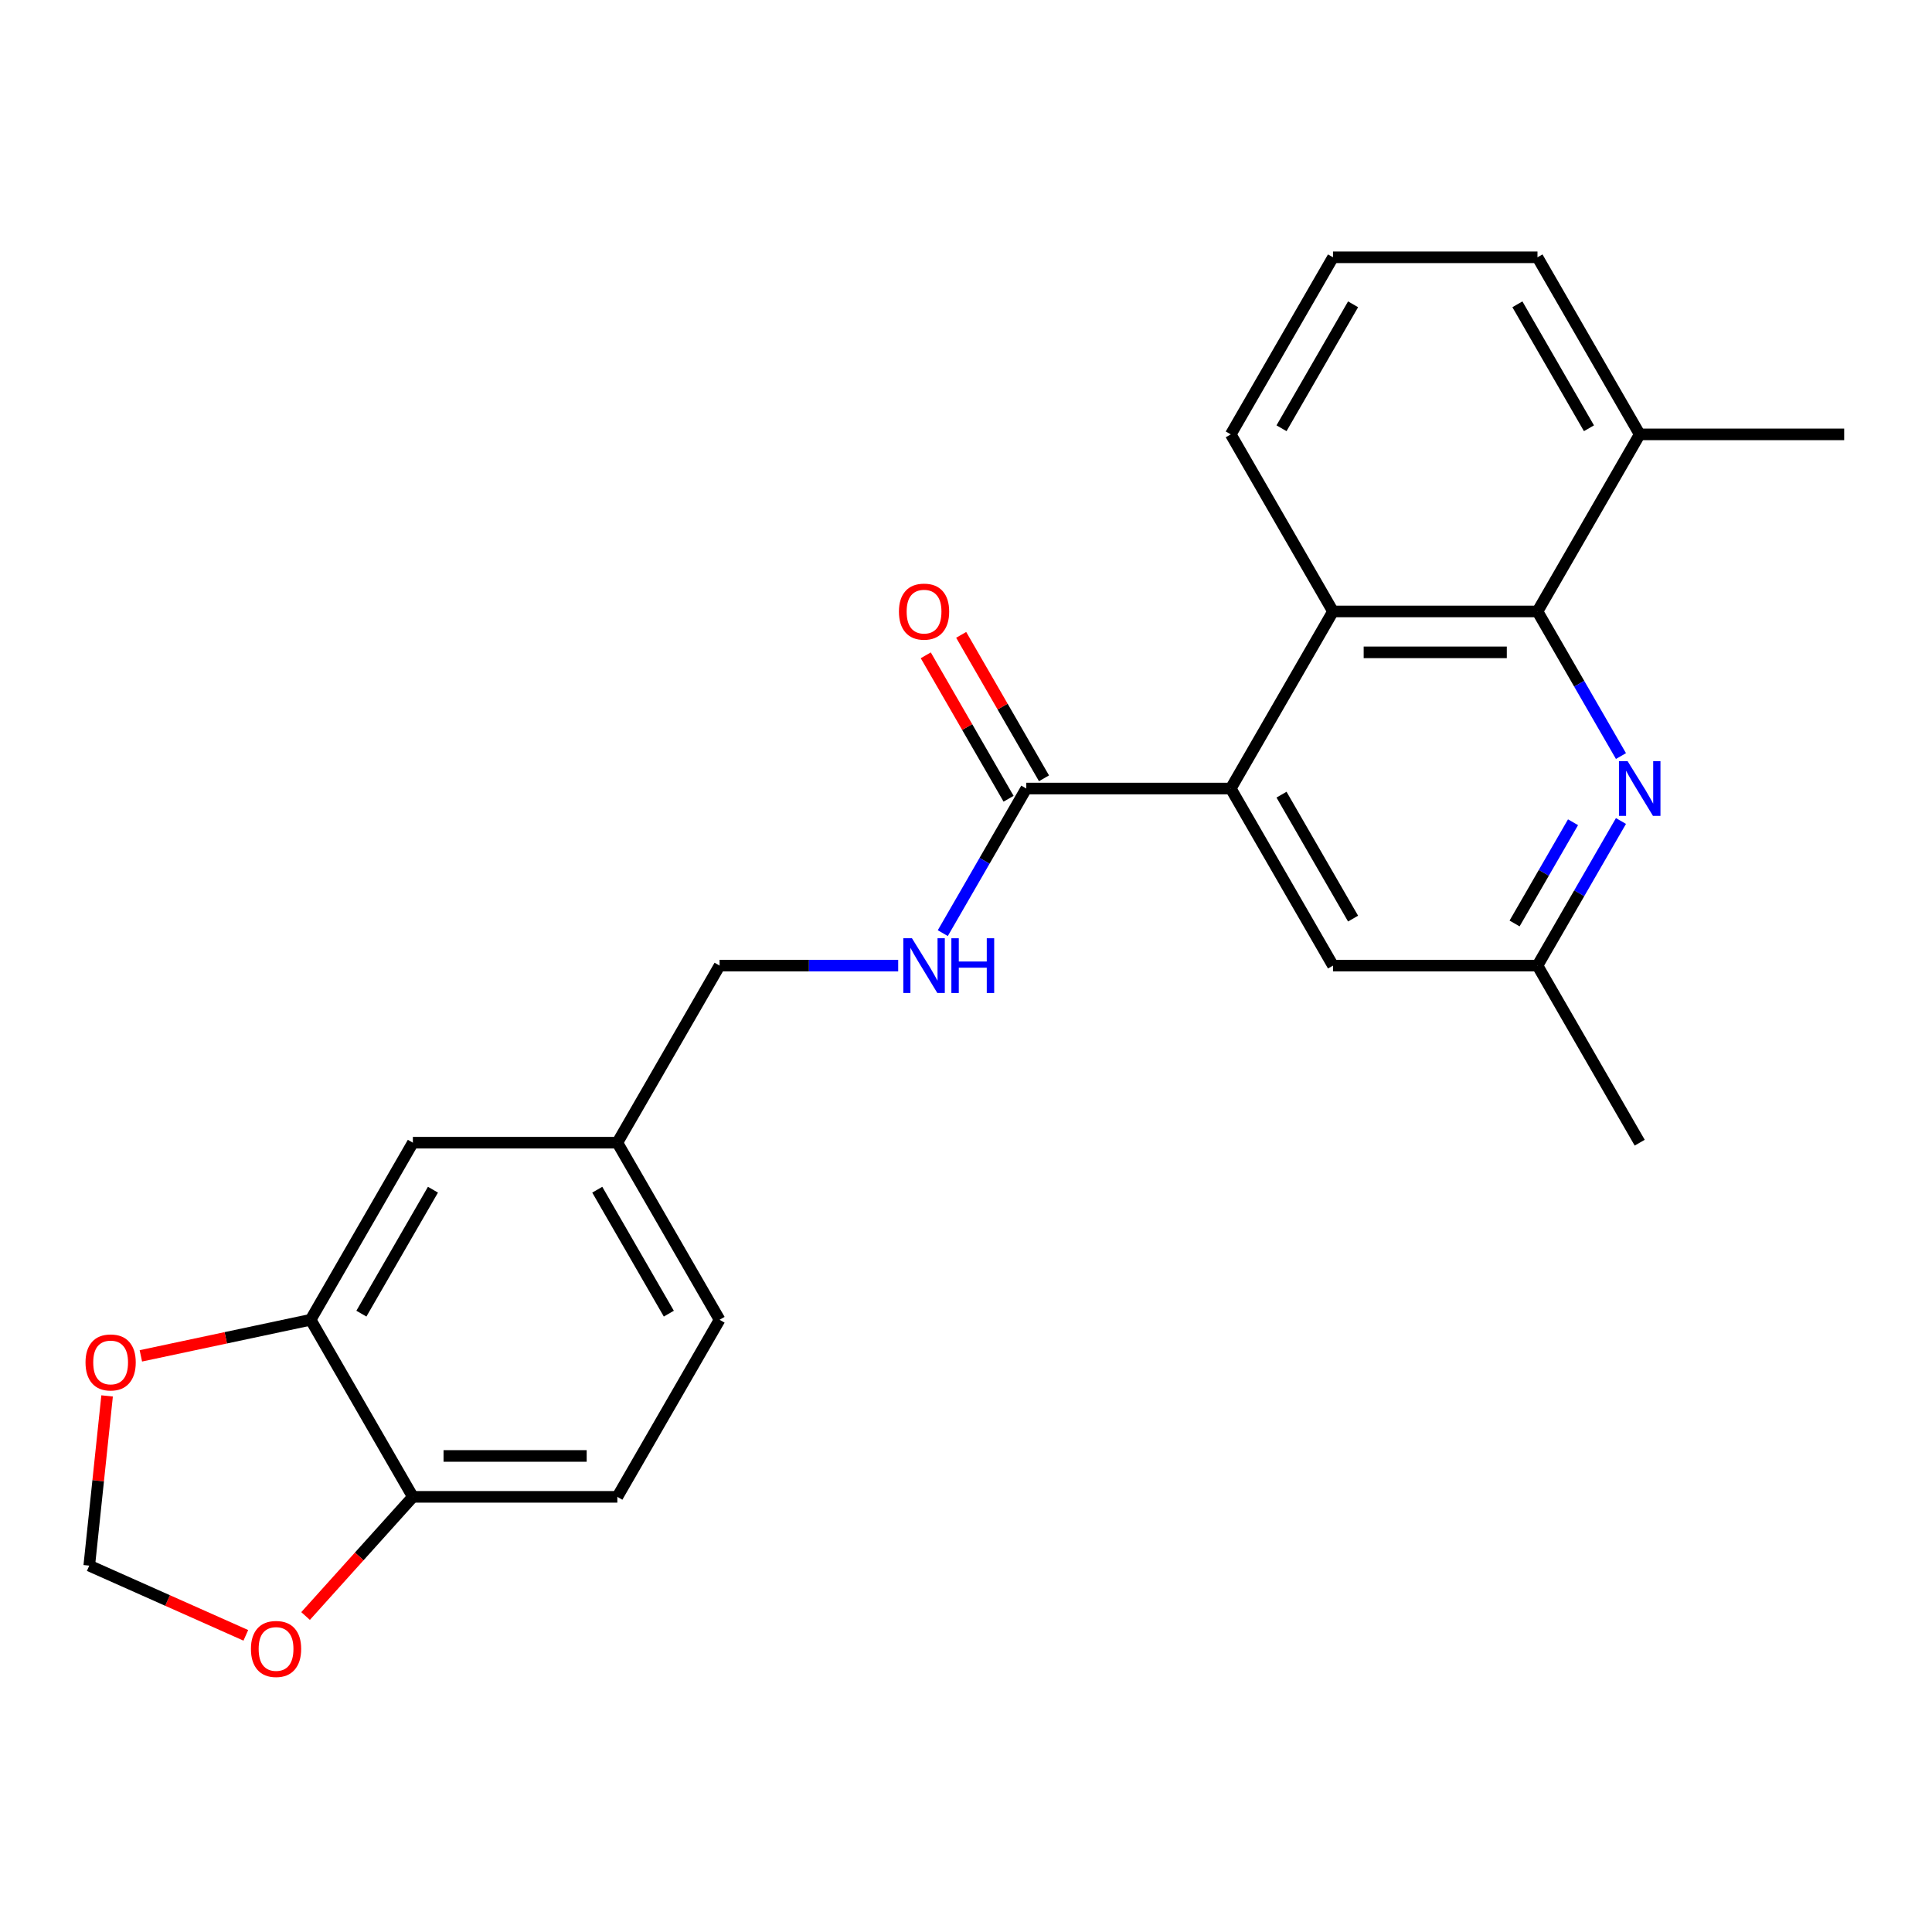 <?xml version='1.0' encoding='iso-8859-1'?>
<svg version='1.1' baseProfile='full'
              xmlns='http://www.w3.org/2000/svg'
                      xmlns:rdkit='http://www.rdkit.org/xml'
                      xmlns:xlink='http://www.w3.org/1999/xlink'
                  xml:space='preserve'
width='1000px' height='1000px' viewBox='0 0 1000 1000'>
<!-- END OF HEADER -->
<rect style='opacity:1.0;fill:#FFFFFF;stroke:none' width='1000' height='1000' x='0' y='0'> </rect>
<path class='bond-1' d='M 637.041,408.143 L 689.959,316.488' style='fill:none;fill-rule:evenodd;stroke:#000000;stroke-width:6px;stroke-linecap:butt;stroke-linejoin:miter;stroke-opacity:1' />
<path class='bond-3' d='M 637.041,408.143 L 531.207,408.143' style='fill:none;fill-rule:evenodd;stroke:#000000;stroke-width:6px;stroke-linecap:butt;stroke-linejoin:miter;stroke-opacity:1' />
<path class='bond-7' d='M 637.041,408.143 L 689.959,499.799' style='fill:none;fill-rule:evenodd;stroke:#000000;stroke-width:6px;stroke-linecap:butt;stroke-linejoin:miter;stroke-opacity:1' />
<path class='bond-7' d='M 663.31,411.308 L 700.352,475.467' style='fill:none;fill-rule:evenodd;stroke:#000000;stroke-width:6px;stroke-linecap:butt;stroke-linejoin:miter;stroke-opacity:1' />
<path class='bond-0' d='M 795.793,316.488 L 689.959,316.488' style='fill:none;fill-rule:evenodd;stroke:#000000;stroke-width:6px;stroke-linecap:butt;stroke-linejoin:miter;stroke-opacity:1' />
<path class='bond-0' d='M 779.918,337.655 L 705.834,337.655' style='fill:none;fill-rule:evenodd;stroke:#000000;stroke-width:6px;stroke-linecap:butt;stroke-linejoin:miter;stroke-opacity:1' />
<path class='bond-12' d='M 795.793,316.488 L 848.711,224.832' style='fill:none;fill-rule:evenodd;stroke:#000000;stroke-width:6px;stroke-linecap:butt;stroke-linejoin:miter;stroke-opacity:1' />
<path class='bond-24' d='M 795.793,316.488 L 817.401,353.913' style='fill:none;fill-rule:evenodd;stroke:#000000;stroke-width:6px;stroke-linecap:butt;stroke-linejoin:miter;stroke-opacity:1' />
<path class='bond-24' d='M 817.401,353.913 L 839.008,391.338' style='fill:none;fill-rule:evenodd;stroke:#0000FF;stroke-width:6px;stroke-linecap:butt;stroke-linejoin:miter;stroke-opacity:1' />
<path class='bond-19' d='M 689.959,316.488 L 637.041,224.832' style='fill:none;fill-rule:evenodd;stroke:#000000;stroke-width:6px;stroke-linecap:butt;stroke-linejoin:miter;stroke-opacity:1' />
<path class='bond-2' d='M 839.008,424.949 L 817.401,462.374' style='fill:none;fill-rule:evenodd;stroke:#0000FF;stroke-width:6px;stroke-linecap:butt;stroke-linejoin:miter;stroke-opacity:1' />
<path class='bond-2' d='M 817.401,462.374 L 795.793,499.799' style='fill:none;fill-rule:evenodd;stroke:#000000;stroke-width:6px;stroke-linecap:butt;stroke-linejoin:miter;stroke-opacity:1' />
<path class='bond-2' d='M 814.195,425.593 L 799.069,451.791' style='fill:none;fill-rule:evenodd;stroke:#0000FF;stroke-width:6px;stroke-linecap:butt;stroke-linejoin:miter;stroke-opacity:1' />
<path class='bond-2' d='M 799.069,451.791 L 783.944,477.988' style='fill:none;fill-rule:evenodd;stroke:#000000;stroke-width:6px;stroke-linecap:butt;stroke-linejoin:miter;stroke-opacity:1' />
<path class='bond-5' d='M 531.207,408.143 L 509.599,445.568' style='fill:none;fill-rule:evenodd;stroke:#000000;stroke-width:6px;stroke-linecap:butt;stroke-linejoin:miter;stroke-opacity:1' />
<path class='bond-5' d='M 509.599,445.568 L 487.992,482.993' style='fill:none;fill-rule:evenodd;stroke:#0000FF;stroke-width:6px;stroke-linecap:butt;stroke-linejoin:miter;stroke-opacity:1' />
<path class='bond-14' d='M 540.372,402.852 L 518.938,365.727' style='fill:none;fill-rule:evenodd;stroke:#000000;stroke-width:6px;stroke-linecap:butt;stroke-linejoin:miter;stroke-opacity:1' />
<path class='bond-14' d='M 518.938,365.727 L 497.504,328.602' style='fill:none;fill-rule:evenodd;stroke:#FF0000;stroke-width:6px;stroke-linecap:butt;stroke-linejoin:miter;stroke-opacity:1' />
<path class='bond-14' d='M 522.041,413.435 L 500.607,376.31' style='fill:none;fill-rule:evenodd;stroke:#000000;stroke-width:6px;stroke-linecap:butt;stroke-linejoin:miter;stroke-opacity:1' />
<path class='bond-14' d='M 500.607,376.31 L 479.173,339.185' style='fill:none;fill-rule:evenodd;stroke:#FF0000;stroke-width:6px;stroke-linecap:butt;stroke-linejoin:miter;stroke-opacity:1' />
<path class='bond-4' d='M 160.785,683.11 L 213.702,591.454' style='fill:none;fill-rule:evenodd;stroke:#000000;stroke-width:6px;stroke-linecap:butt;stroke-linejoin:miter;stroke-opacity:1' />
<path class='bond-4' d='M 187.054,679.945 L 224.096,615.786' style='fill:none;fill-rule:evenodd;stroke:#000000;stroke-width:6px;stroke-linecap:butt;stroke-linejoin:miter;stroke-opacity:1' />
<path class='bond-8' d='M 160.785,683.11 L 116.847,692.449' style='fill:none;fill-rule:evenodd;stroke:#000000;stroke-width:6px;stroke-linecap:butt;stroke-linejoin:miter;stroke-opacity:1' />
<path class='bond-8' d='M 116.847,692.449 L 72.909,701.789' style='fill:none;fill-rule:evenodd;stroke:#FF0000;stroke-width:6px;stroke-linecap:butt;stroke-linejoin:miter;stroke-opacity:1' />
<path class='bond-26' d='M 160.785,683.11 L 213.702,774.766' style='fill:none;fill-rule:evenodd;stroke:#000000;stroke-width:6px;stroke-linecap:butt;stroke-linejoin:miter;stroke-opacity:1' />
<path class='bond-17' d='M 464.903,499.799 L 418.679,499.799' style='fill:none;fill-rule:evenodd;stroke:#0000FF;stroke-width:6px;stroke-linecap:butt;stroke-linejoin:miter;stroke-opacity:1' />
<path class='bond-17' d='M 418.679,499.799 L 372.454,499.799' style='fill:none;fill-rule:evenodd;stroke:#000000;stroke-width:6px;stroke-linecap:butt;stroke-linejoin:miter;stroke-opacity:1' />
<path class='bond-6' d='M 213.702,774.766 L 319.537,774.766' style='fill:none;fill-rule:evenodd;stroke:#000000;stroke-width:6px;stroke-linecap:butt;stroke-linejoin:miter;stroke-opacity:1' />
<path class='bond-6' d='M 229.578,753.599 L 303.662,753.599' style='fill:none;fill-rule:evenodd;stroke:#000000;stroke-width:6px;stroke-linecap:butt;stroke-linejoin:miter;stroke-opacity:1' />
<path class='bond-10' d='M 213.702,774.766 L 185.932,805.608' style='fill:none;fill-rule:evenodd;stroke:#000000;stroke-width:6px;stroke-linecap:butt;stroke-linejoin:miter;stroke-opacity:1' />
<path class='bond-10' d='M 185.932,805.608 L 158.161,836.45' style='fill:none;fill-rule:evenodd;stroke:#FF0000;stroke-width:6px;stroke-linecap:butt;stroke-linejoin:miter;stroke-opacity:1' />
<path class='bond-9' d='M 689.959,499.799 L 795.793,499.799' style='fill:none;fill-rule:evenodd;stroke:#000000;stroke-width:6px;stroke-linecap:butt;stroke-linejoin:miter;stroke-opacity:1' />
<path class='bond-11' d='M 55.434,722.52 L 50.817,766.445' style='fill:none;fill-rule:evenodd;stroke:#FF0000;stroke-width:6px;stroke-linecap:butt;stroke-linejoin:miter;stroke-opacity:1' />
<path class='bond-11' d='M 50.817,766.445 L 46.2,810.369' style='fill:none;fill-rule:evenodd;stroke:#000000;stroke-width:6px;stroke-linecap:butt;stroke-linejoin:miter;stroke-opacity:1' />
<path class='bond-22' d='M 795.793,499.799 L 848.711,591.454' style='fill:none;fill-rule:evenodd;stroke:#000000;stroke-width:6px;stroke-linecap:butt;stroke-linejoin:miter;stroke-opacity:1' />
<path class='bond-27' d='M 127.239,846.45 L 86.72,828.41' style='fill:none;fill-rule:evenodd;stroke:#FF0000;stroke-width:6px;stroke-linecap:butt;stroke-linejoin:miter;stroke-opacity:1' />
<path class='bond-27' d='M 86.72,828.41 L 46.2,810.369' style='fill:none;fill-rule:evenodd;stroke:#000000;stroke-width:6px;stroke-linecap:butt;stroke-linejoin:miter;stroke-opacity:1' />
<path class='bond-23' d='M 848.711,224.832 L 954.545,224.832' style='fill:none;fill-rule:evenodd;stroke:#000000;stroke-width:6px;stroke-linecap:butt;stroke-linejoin:miter;stroke-opacity:1' />
<path class='bond-25' d='M 848.711,224.832 L 795.793,133.177' style='fill:none;fill-rule:evenodd;stroke:#000000;stroke-width:6px;stroke-linecap:butt;stroke-linejoin:miter;stroke-opacity:1' />
<path class='bond-25' d='M 822.442,221.667 L 785.4,157.508' style='fill:none;fill-rule:evenodd;stroke:#000000;stroke-width:6px;stroke-linecap:butt;stroke-linejoin:miter;stroke-opacity:1' />
<path class='bond-13' d='M 213.702,591.454 L 319.537,591.454' style='fill:none;fill-rule:evenodd;stroke:#000000;stroke-width:6px;stroke-linecap:butt;stroke-linejoin:miter;stroke-opacity:1' />
<path class='bond-15' d='M 319.537,774.766 L 372.454,683.11' style='fill:none;fill-rule:evenodd;stroke:#000000;stroke-width:6px;stroke-linecap:butt;stroke-linejoin:miter;stroke-opacity:1' />
<path class='bond-16' d='M 319.537,591.454 L 372.454,499.799' style='fill:none;fill-rule:evenodd;stroke:#000000;stroke-width:6px;stroke-linecap:butt;stroke-linejoin:miter;stroke-opacity:1' />
<path class='bond-18' d='M 319.537,591.454 L 372.454,683.11' style='fill:none;fill-rule:evenodd;stroke:#000000;stroke-width:6px;stroke-linecap:butt;stroke-linejoin:miter;stroke-opacity:1' />
<path class='bond-18' d='M 309.144,615.786 L 346.186,679.945' style='fill:none;fill-rule:evenodd;stroke:#000000;stroke-width:6px;stroke-linecap:butt;stroke-linejoin:miter;stroke-opacity:1' />
<path class='bond-20' d='M 637.041,224.832 L 689.959,133.177' style='fill:none;fill-rule:evenodd;stroke:#000000;stroke-width:6px;stroke-linecap:butt;stroke-linejoin:miter;stroke-opacity:1' />
<path class='bond-20' d='M 663.31,221.667 L 700.352,157.508' style='fill:none;fill-rule:evenodd;stroke:#000000;stroke-width:6px;stroke-linecap:butt;stroke-linejoin:miter;stroke-opacity:1' />
<path class='bond-21' d='M 689.959,133.177 L 795.793,133.177' style='fill:none;fill-rule:evenodd;stroke:#000000;stroke-width:6px;stroke-linecap:butt;stroke-linejoin:miter;stroke-opacity:1' />
<path  class='atom-3' d='M 842.451 393.983
L 851.731 408.983
Q 852.651 410.463, 854.131 413.143
Q 855.611 415.823, 855.691 415.983
L 855.691 393.983
L 859.451 393.983
L 859.451 422.303
L 855.571 422.303
L 845.611 405.903
Q 844.451 403.983, 843.211 401.783
Q 842.011 399.583, 841.651 398.903
L 841.651 422.303
L 837.971 422.303
L 837.971 393.983
L 842.451 393.983
' fill='#0000FF'/>
<path  class='atom-6' d='M 472.029 485.639
L 481.309 500.639
Q 482.229 502.119, 483.709 504.799
Q 485.189 507.479, 485.269 507.639
L 485.269 485.639
L 489.029 485.639
L 489.029 513.959
L 485.149 513.959
L 475.189 497.559
Q 474.029 495.639, 472.789 493.439
Q 471.589 491.239, 471.229 490.559
L 471.229 513.959
L 467.549 513.959
L 467.549 485.639
L 472.029 485.639
' fill='#0000FF'/>
<path  class='atom-6' d='M 492.429 485.639
L 496.269 485.639
L 496.269 497.679
L 510.749 497.679
L 510.749 485.639
L 514.589 485.639
L 514.589 513.959
L 510.749 513.959
L 510.749 500.879
L 496.269 500.879
L 496.269 513.959
L 492.429 513.959
L 492.429 485.639
' fill='#0000FF'/>
<path  class='atom-9' d='M 44.263 705.194
Q 44.263 698.394, 47.623 694.594
Q 50.983 690.794, 57.263 690.794
Q 63.543 690.794, 66.903 694.594
Q 70.263 698.394, 70.263 705.194
Q 70.263 712.074, 66.863 715.994
Q 63.463 719.874, 57.263 719.874
Q 51.023 719.874, 47.623 715.994
Q 44.263 712.114, 44.263 705.194
M 57.263 716.674
Q 61.583 716.674, 63.903 713.794
Q 66.263 710.874, 66.263 705.194
Q 66.263 699.634, 63.903 696.834
Q 61.583 693.994, 57.263 693.994
Q 52.943 693.994, 50.583 696.794
Q 48.263 699.594, 48.263 705.194
Q 48.263 710.914, 50.583 713.794
Q 52.943 716.674, 57.263 716.674
' fill='#FF0000'/>
<path  class='atom-11' d='M 129.885 853.496
Q 129.885 846.696, 133.245 842.896
Q 136.605 839.096, 142.885 839.096
Q 149.165 839.096, 152.525 842.896
Q 155.885 846.696, 155.885 853.496
Q 155.885 860.376, 152.485 864.296
Q 149.085 868.176, 142.885 868.176
Q 136.645 868.176, 133.245 864.296
Q 129.885 860.416, 129.885 853.496
M 142.885 864.976
Q 147.205 864.976, 149.525 862.096
Q 151.885 859.176, 151.885 853.496
Q 151.885 847.936, 149.525 845.136
Q 147.205 842.296, 142.885 842.296
Q 138.565 842.296, 136.205 845.096
Q 133.885 847.896, 133.885 853.496
Q 133.885 859.216, 136.205 862.096
Q 138.565 864.976, 142.885 864.976
' fill='#FF0000'/>
<path  class='atom-15' d='M 465.289 316.568
Q 465.289 309.768, 468.649 305.968
Q 472.009 302.168, 478.289 302.168
Q 484.569 302.168, 487.929 305.968
Q 491.289 309.768, 491.289 316.568
Q 491.289 323.448, 487.889 327.368
Q 484.489 331.248, 478.289 331.248
Q 472.049 331.248, 468.649 327.368
Q 465.289 323.488, 465.289 316.568
M 478.289 328.048
Q 482.609 328.048, 484.929 325.168
Q 487.289 322.248, 487.289 316.568
Q 487.289 311.008, 484.929 308.208
Q 482.609 305.368, 478.289 305.368
Q 473.969 305.368, 471.609 308.168
Q 469.289 310.968, 469.289 316.568
Q 469.289 322.288, 471.609 325.168
Q 473.969 328.048, 478.289 328.048
' fill='#FF0000'/>
</svg>
